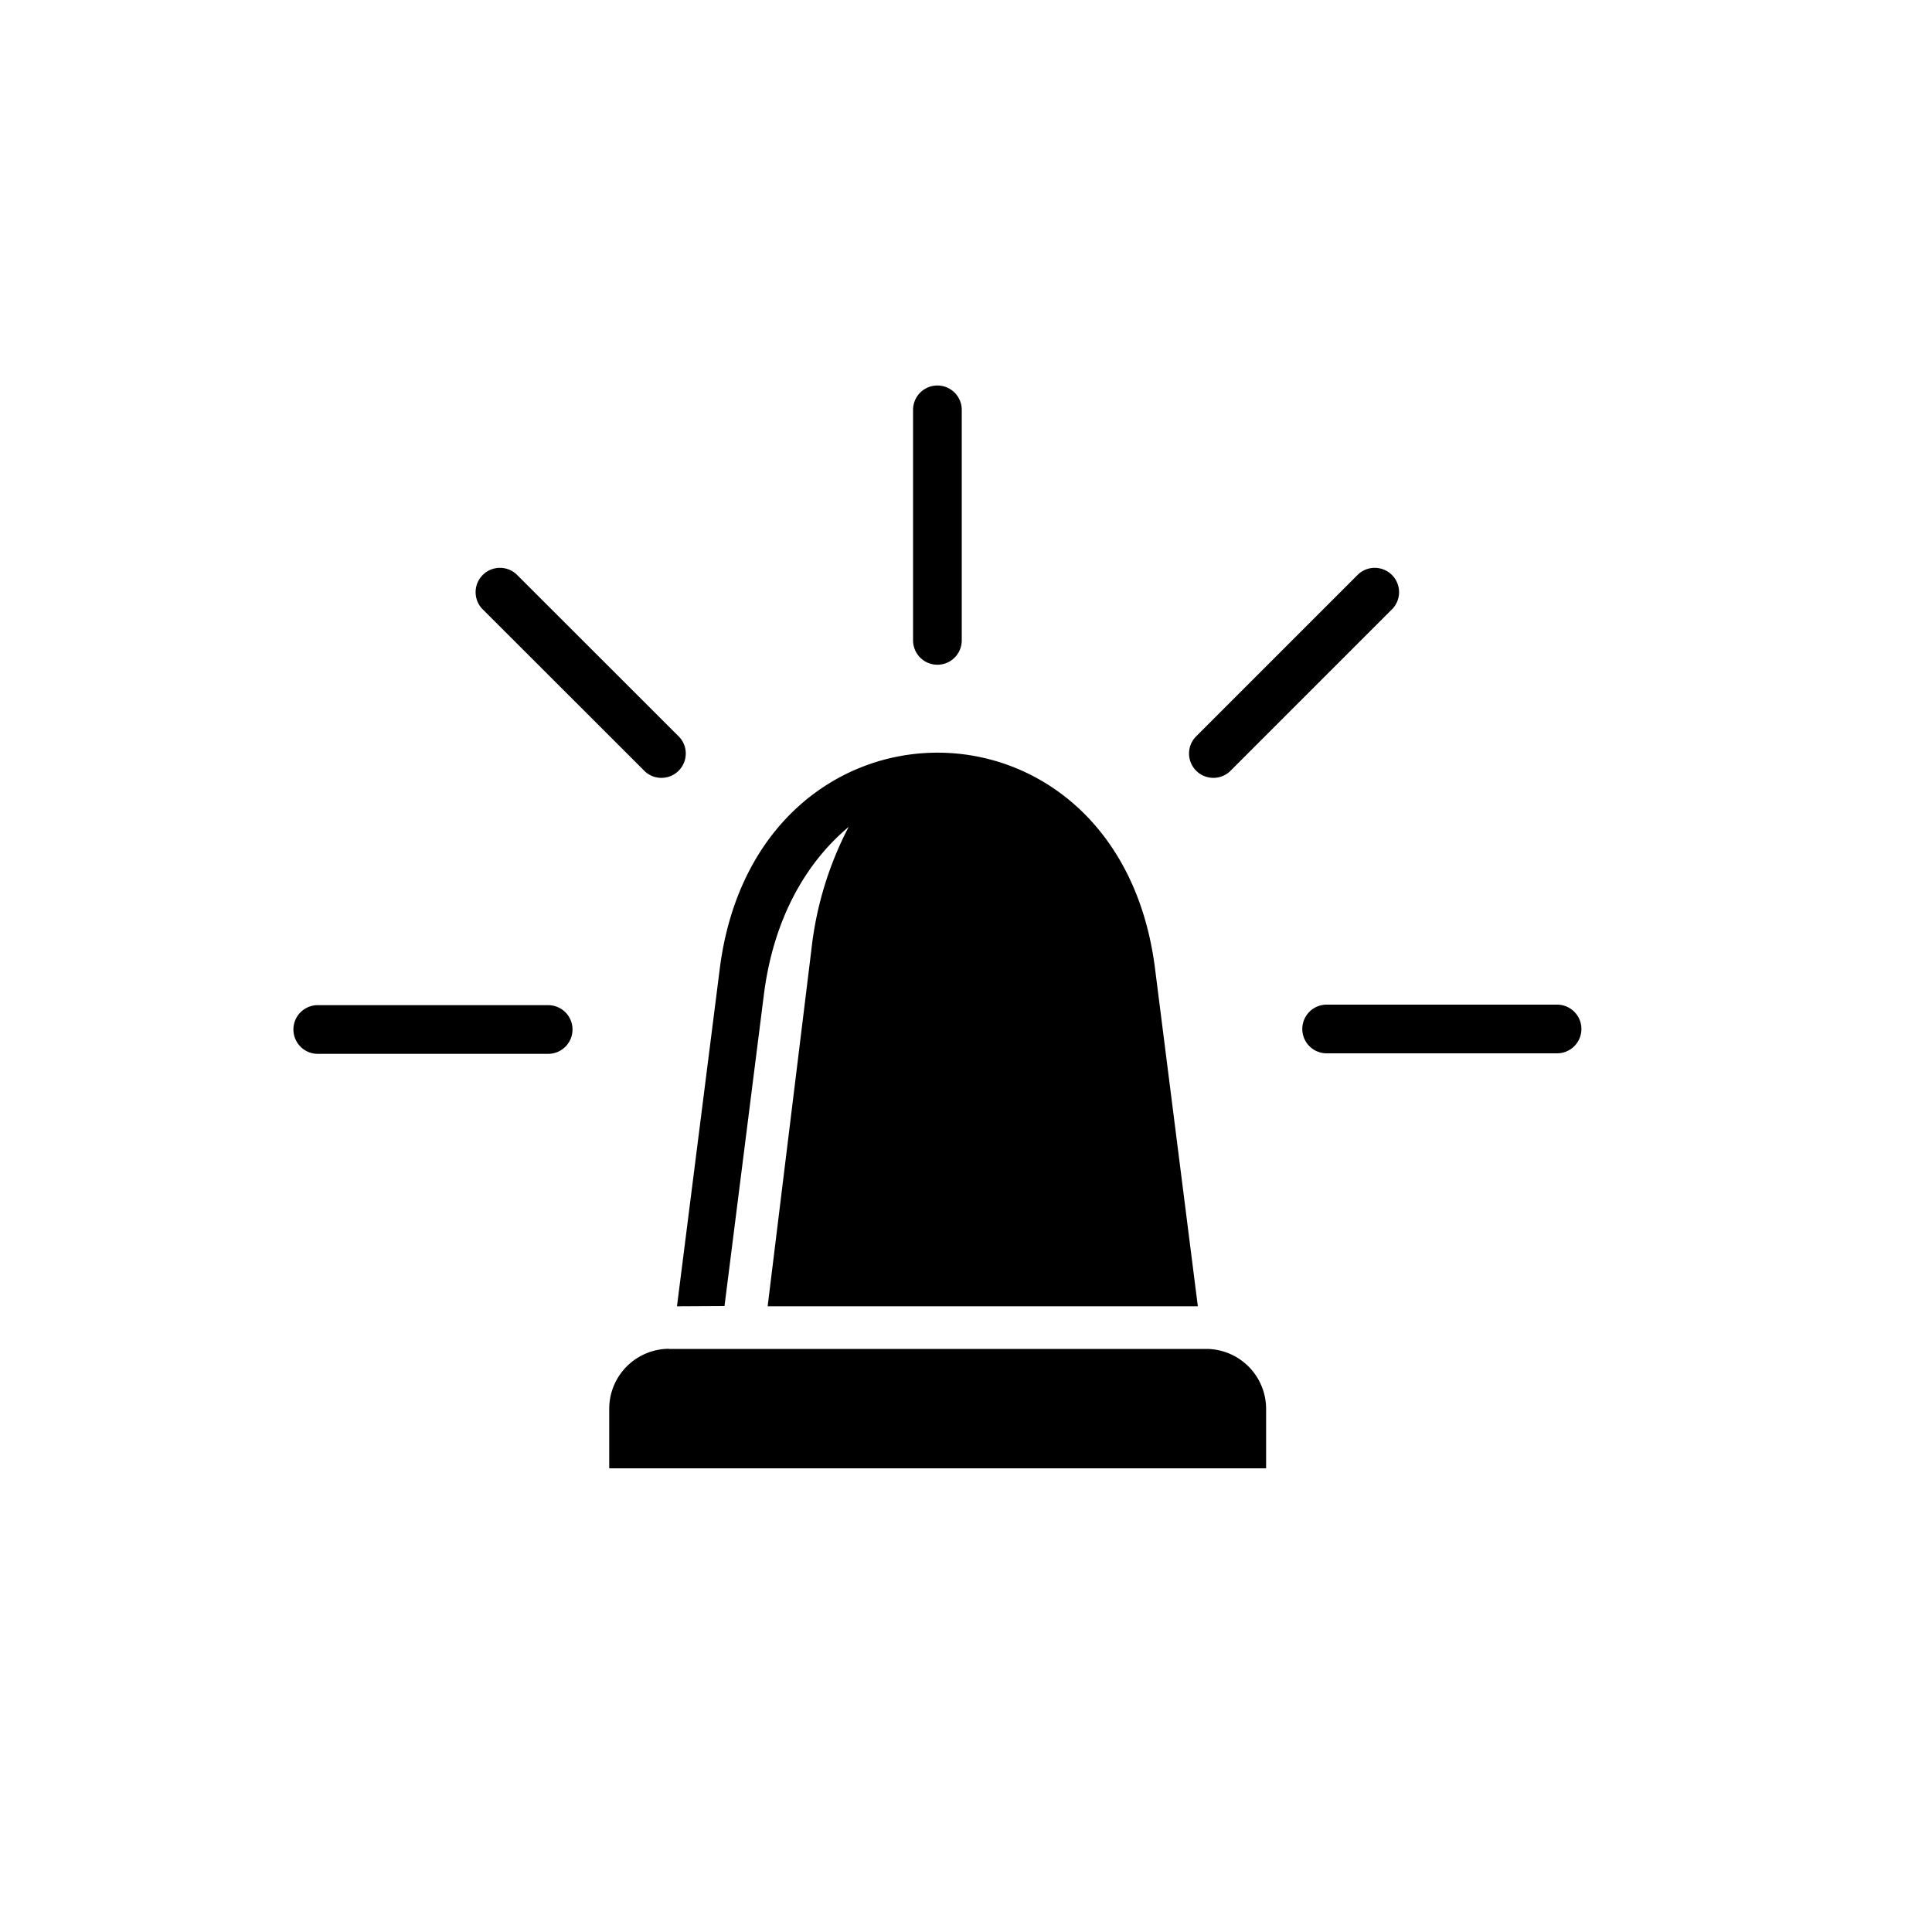 <svg xmlns="http://www.w3.org/2000/svg" id="Calque_1" data-name="Calque 1" viewBox="0 0 150 150"><defs><style>.cls-1{fill-rule:evenodd;}</style></defs><path class="cls-1" d="M51.9,104.73H93.66a4.66,4.66,0,0,1,4.64,4.64V114h-51v-4.64a4.66,4.66,0,0,1,4.64-4.64Z"></path><path class="cls-1" d="M52.56,101.42l3.32-26.19c2.83-22.39,31-22.39,33.8,0L93,101.42H59.6L63,73.7a26.93,26.93,0,0,1,2.89-9.5c-3.33,2.79-5.83,7.13-6.58,13l-3.06,24.2Z"></path><path d="M70.89,31.82a1.89,1.89,0,1,1,3.78,0v17.9a1.89,1.89,0,0,1-3.78,0Z"></path><path d="M105.46,44.58a1.89,1.89,0,0,1,2.67,2.67L95.48,59.9a1.89,1.89,0,0,1-2.67-2.67Z"></path><path d="M120.89,78a1.89,1.89,0,1,1,0,3.78H103A1.89,1.89,0,0,1,103,78Z"></path><path d="M37.42,47.25a1.89,1.89,0,0,1,2.67-2.67L52.75,57.23a1.89,1.89,0,0,1-2.67,2.67Z"></path><path d="M24.67,81.82a1.89,1.89,0,1,1,0-3.78H42.56a1.89,1.89,0,1,1,0,3.78Z"></path></svg>